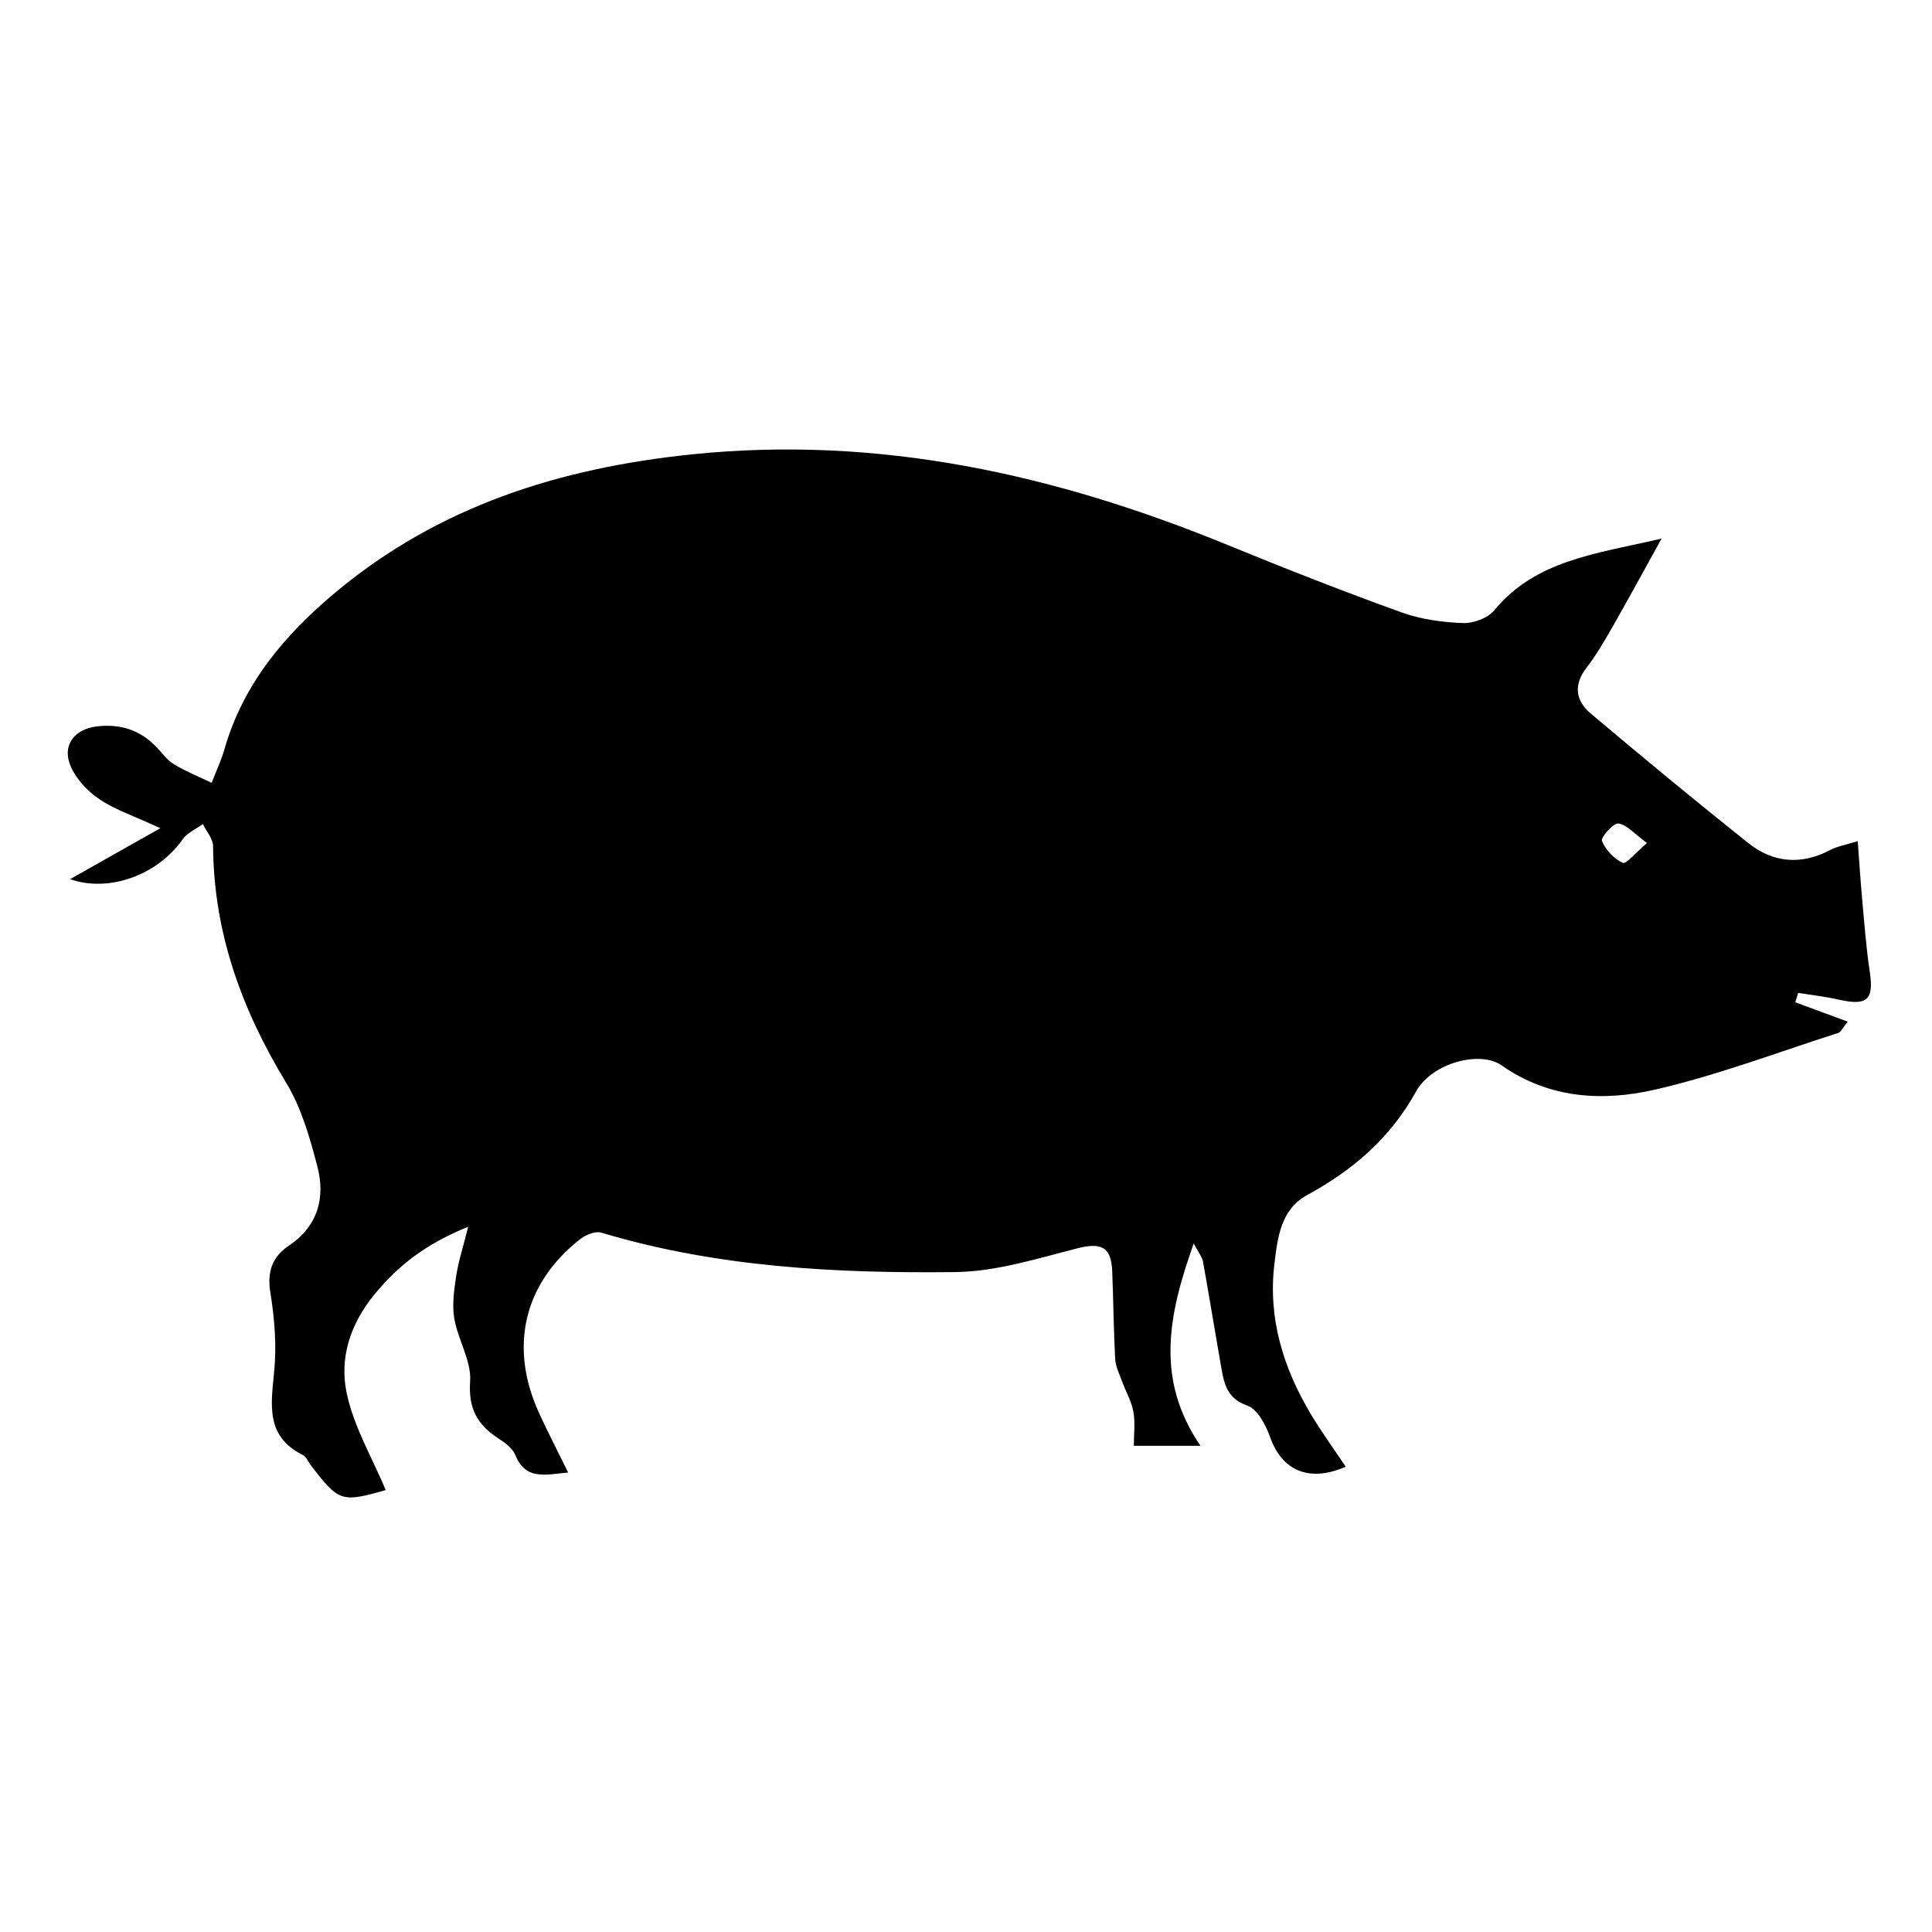<?xml version="1.0" encoding="utf-8"?>
<!-- Generator: Adobe Illustrator 16.0.0, SVG Export Plug-In . SVG Version: 6.00 Build 0)  -->
<!DOCTYPE svg PUBLIC "-//W3C//DTD SVG 1.1//EN" "http://www.w3.org/Graphics/SVG/1.1/DTD/svg11.dtd">
<svg version="1.1" id="Ebene_1" xmlns="http://www.w3.org/2000/svg" xmlns:xlink="http://www.w3.org/1999/xlink" x="0px" y="0px"
	 width="150px" height="150px" viewBox="0 0 150 150" enable-background="new 0 0 150 150" xml:space="preserve">
<path fill-rule="evenodd" clip-rule="evenodd" d="M44.113,114.329c-1.761,0.146-3.29,0.642-4.105-1.366
	c-0.219-0.535-0.828-0.972-1.35-1.311c-1.62-1.055-2.301-2.316-2.158-4.412c0.107-1.578-0.938-3.205-1.226-4.853
	c-0.187-1.071-0.017-2.231,0.147-3.329c0.163-1.098,0.518-2.166,0.93-3.814c-3.326,1.355-5.422,3-7.268,5.244
	c-1.917,2.334-2.738,4.964-2.166,7.674c0.551,2.617,1.994,5.045,3.033,7.527c-3.436,0.974-3.624,0.919-5.793-1.892
	c-0.216-0.28-0.359-0.69-0.642-0.831c-2.91-1.447-2.478-3.902-2.226-6.493c0.195-2.013,0.028-4.104-0.296-6.108
	c-0.265-1.633,0.138-2.78,1.438-3.654c2.25-1.512,2.842-3.709,2.212-6.136c-0.581-2.235-1.242-4.562-2.425-6.509
	c-3.452-5.683-5.633-11.672-5.674-18.381c-0.004-0.569-0.518-1.135-0.793-1.703c-0.527,0.384-1.199,0.664-1.555,1.168
	c-2.018,2.86-5.803,4.148-8.756,3.109c2.014-1.137,4.221-2.383,7.011-3.958c-2.022-0.934-3.487-1.417-4.722-2.242
	c-0.922-0.617-1.811-1.563-2.242-2.565c-0.7-1.624,0.286-2.896,2.055-3.099c1.801-0.207,3.348,0.283,4.61,1.61
	c0.438,0.461,0.827,1.015,1.355,1.333c0.927,0.559,1.944,0.97,2.925,1.442c0.334-0.867,0.736-1.714,0.992-2.604
	c1.465-5.092,4.679-8.898,8.671-12.223c7.997-6.661,17.351-9.604,27.542-10.667c14.606-1.523,28.363,1.56,41.756,7.059
	c4.441,1.824,8.916,3.573,13.431,5.205c1.494,0.54,3.153,0.761,4.749,0.824c0.813,0.032,1.934-0.376,2.434-0.982
	c3.231-3.909,7.852-4.381,12.997-5.575c-1.454,2.624-2.593,4.73-3.783,6.81c-0.631,1.102-1.271,2.215-2.044,3.216
	c-1.033,1.337-0.841,2.568,0.314,3.543c4.039,3.409,8.115,6.778,12.249,10.072c1.933,1.539,4.108,1.721,6.359,0.536
	c0.547-0.288,1.19-0.392,2.134-0.688c0.127,1.672,0.223,3.179,0.36,4.683c0.167,1.821,0.302,3.649,0.575,5.456
	c0.33,2.177-0.189,2.669-2.41,2.165c-1.036-0.235-2.1-0.353-3.15-0.524c-0.074,0.244-0.147,0.488-0.221,0.732
	c1.296,0.479,2.592,0.957,4.075,1.504c-0.402,0.485-0.532,0.807-0.745,0.875c-4.701,1.508-9.346,3.271-14.141,4.385
	c-4.098,0.953-8.273,0.74-11.992-1.866c-1.674-1.175-5.412-0.198-6.645,2.032c-2.004,3.629-4.904,6.099-8.452,8.037
	c-2.046,1.117-2.294,3.287-2.54,5.322c-0.514,4.246,0.688,8.117,2.847,11.723c0.829,1.385,1.785,2.693,2.689,4.047
	c-2.832,1.235-4.937,0.324-5.866-2.285c-0.334-0.939-0.979-2.18-1.771-2.459c-1.533-0.539-1.789-1.612-2.009-2.858
	c-0.489-2.774-0.938-5.556-1.437-8.329c-0.063-0.349-0.33-0.661-0.719-1.403c-1.959,5.505-3.016,10.526,0.525,15.71
	c-1.957,0-3.396,0-5.176,0c0-0.871,0.121-1.787-0.035-2.652c-0.15-0.825-0.604-1.592-0.896-2.395
	c-0.205-0.561-0.486-1.131-0.518-1.709c-0.12-2.258-0.137-4.52-0.227-6.779c-0.076-1.939-0.867-2.267-2.732-1.791
	c-3.112,0.793-6.291,1.802-9.452,1.838c-9.26,0.105-18.505-0.37-27.483-3.061c-0.459-0.139-1.203,0.162-1.629,0.496
	c-4.373,3.416-5.546,8.32-3.238,13.435C42.512,111.158,43.287,112.643,44.113,114.329z M127.872,65.452
	c-0.974-0.713-1.556-1.424-2.22-1.515c-0.388-0.052-1.386,1.085-1.278,1.35c0.282,0.697,0.937,1.392,1.618,1.704
	C126.256,67.111,126.992,66.198,127.872,65.452z"/>
</svg>
